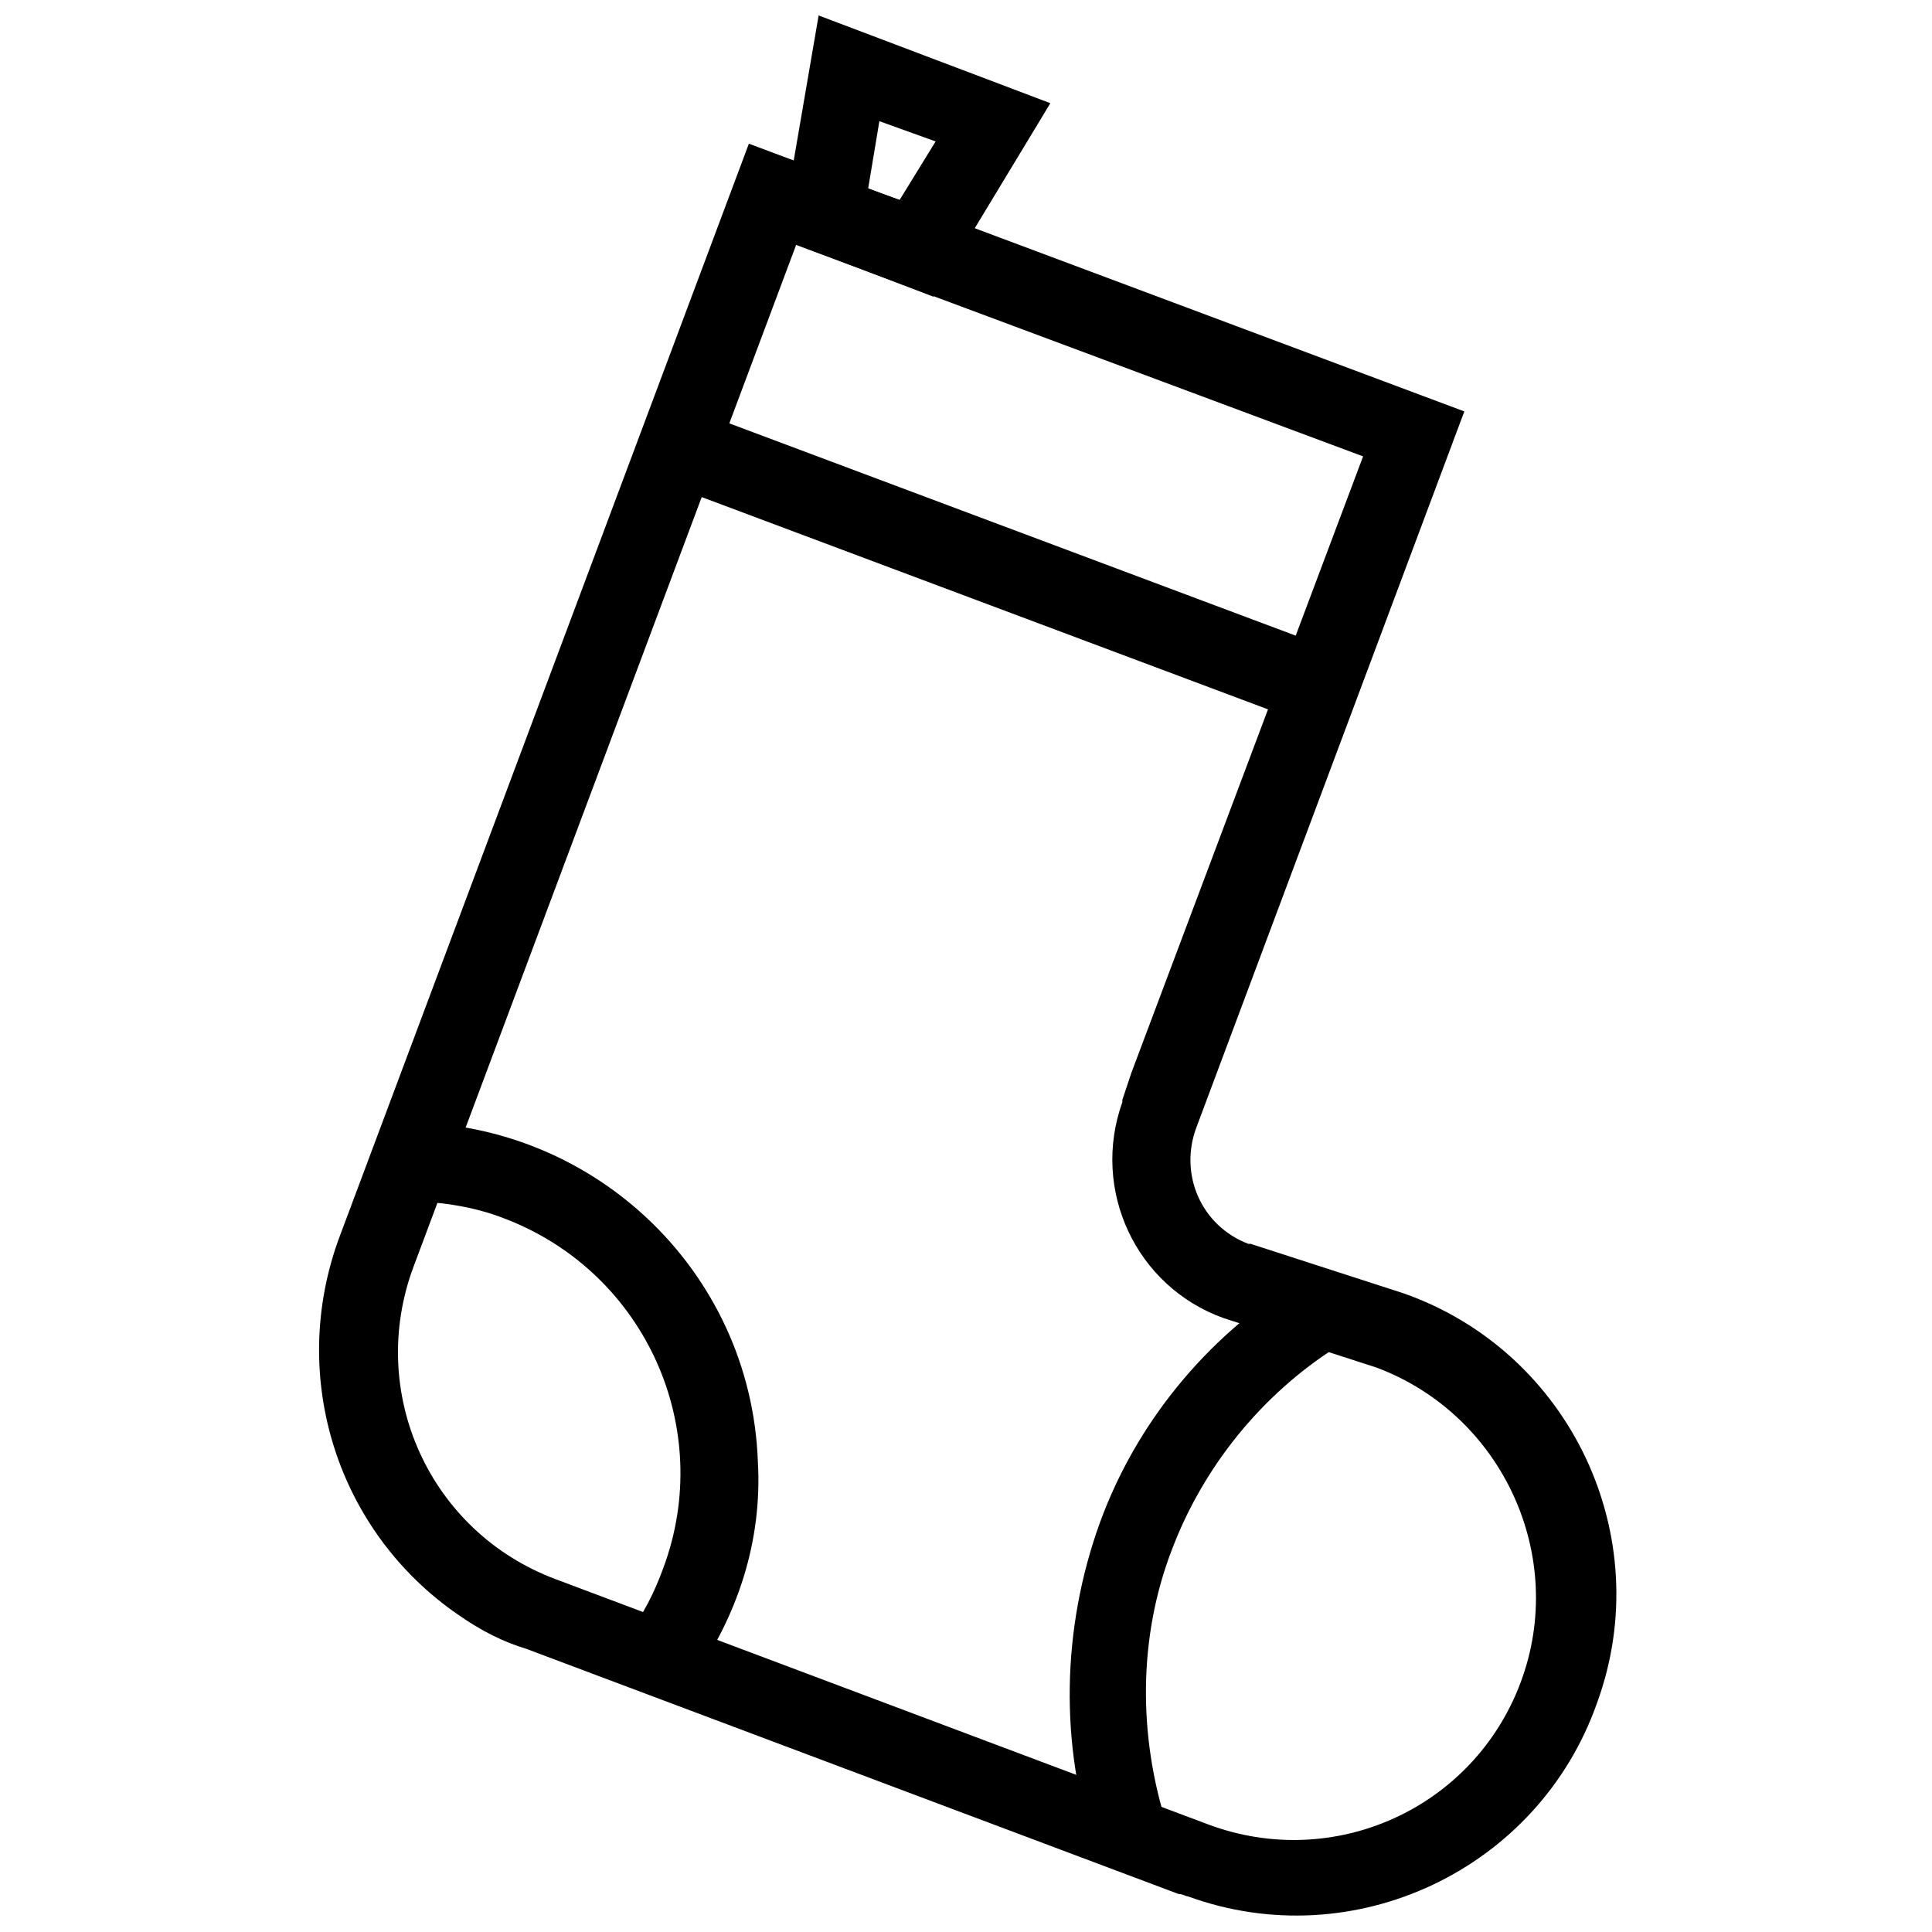 <?xml version="1.0" encoding="UTF-8"?>
<!-- Uploaded to: SVG Repo, www.svgrepo.com, Generator: SVG Repo Mixer Tools -->
<svg width="800px" height="800px" version="1.1" viewBox="144 144 512 512" xmlns="http://www.w3.org/2000/svg">
 <defs>
  <clipPath id="b">
   <path d="m228 182h345v469.9h-345z"/>
  </clipPath>
  <clipPath id="a">
   <path d="m350 148.09h73v74.906h-73z"/>
  </clipPath>
 </defs>
 <g clip-path="url(#b)">
  <path d="m265.55 572.01c-32.195-22.059-45.312-63.199-31.602-100.16l108.51-289.77 189.6 70.949-70.945 189.6c-4.769 12.52 1.191 26.234 13.715 31.004h0.598l40.543 13.117c44.121 15.5 67.375 64.391 51.273 108.51-15.5 44.121-64.391 67.375-108.51 51.273-0.598 0-1.191-0.598-2.387-0.598l-172.91-64.988c-5.965-1.785-11.926-4.766-17.887-8.941zm89.434-363.1-101.36 270.69c-12.52 33.387 4.172 70.355 37.562 82.875l172.91 64.988c33.387 12.52 70.355-4.172 82.875-37.562 12.52-33.391-4.769-70.953-38.16-83.473l-40.543-13.117c-23.254-8.348-35.176-33.984-26.832-57.238v-0.598l2.387-7.156 61.41-163.37z"/>
 </g>
 <path d="m326.96 589.89-16.695-12.52c4.172-5.367 7.156-11.328 9.539-17.887 13.715-36.965-4.769-78.105-41.734-92.414-8.945-3.578-18.484-4.769-28.023-4.769l-1.191-20.867c51.277-1.195 94.203 38.754 95.992 90.027 1.191 20.867-5.367 41.141-17.887 58.43z"/>
 <path d="m434.28 634.61c-9.539-28.023-8.945-59.027 1.191-87.047 9.539-26.234 28.023-48.891 51.871-63.797l10.73 17.289c-19.676 12.52-35.176 31.602-43.523 53.66-8.945 23.254-8.945 49.488-1.191 73.336z"/>
 <path d="m317.73 271.15 7.324-19.539 172.52 64.664-7.324 19.539z"/>
 <g clip-path="url(#a)">
  <path d="m350.81 207.12 10.137-59.027 61.41 23.254-31.004 51.273zm26.234-31.004-2.981 17.887 8.348 2.981 9.539-15.5z"/>
 </g>
</svg>